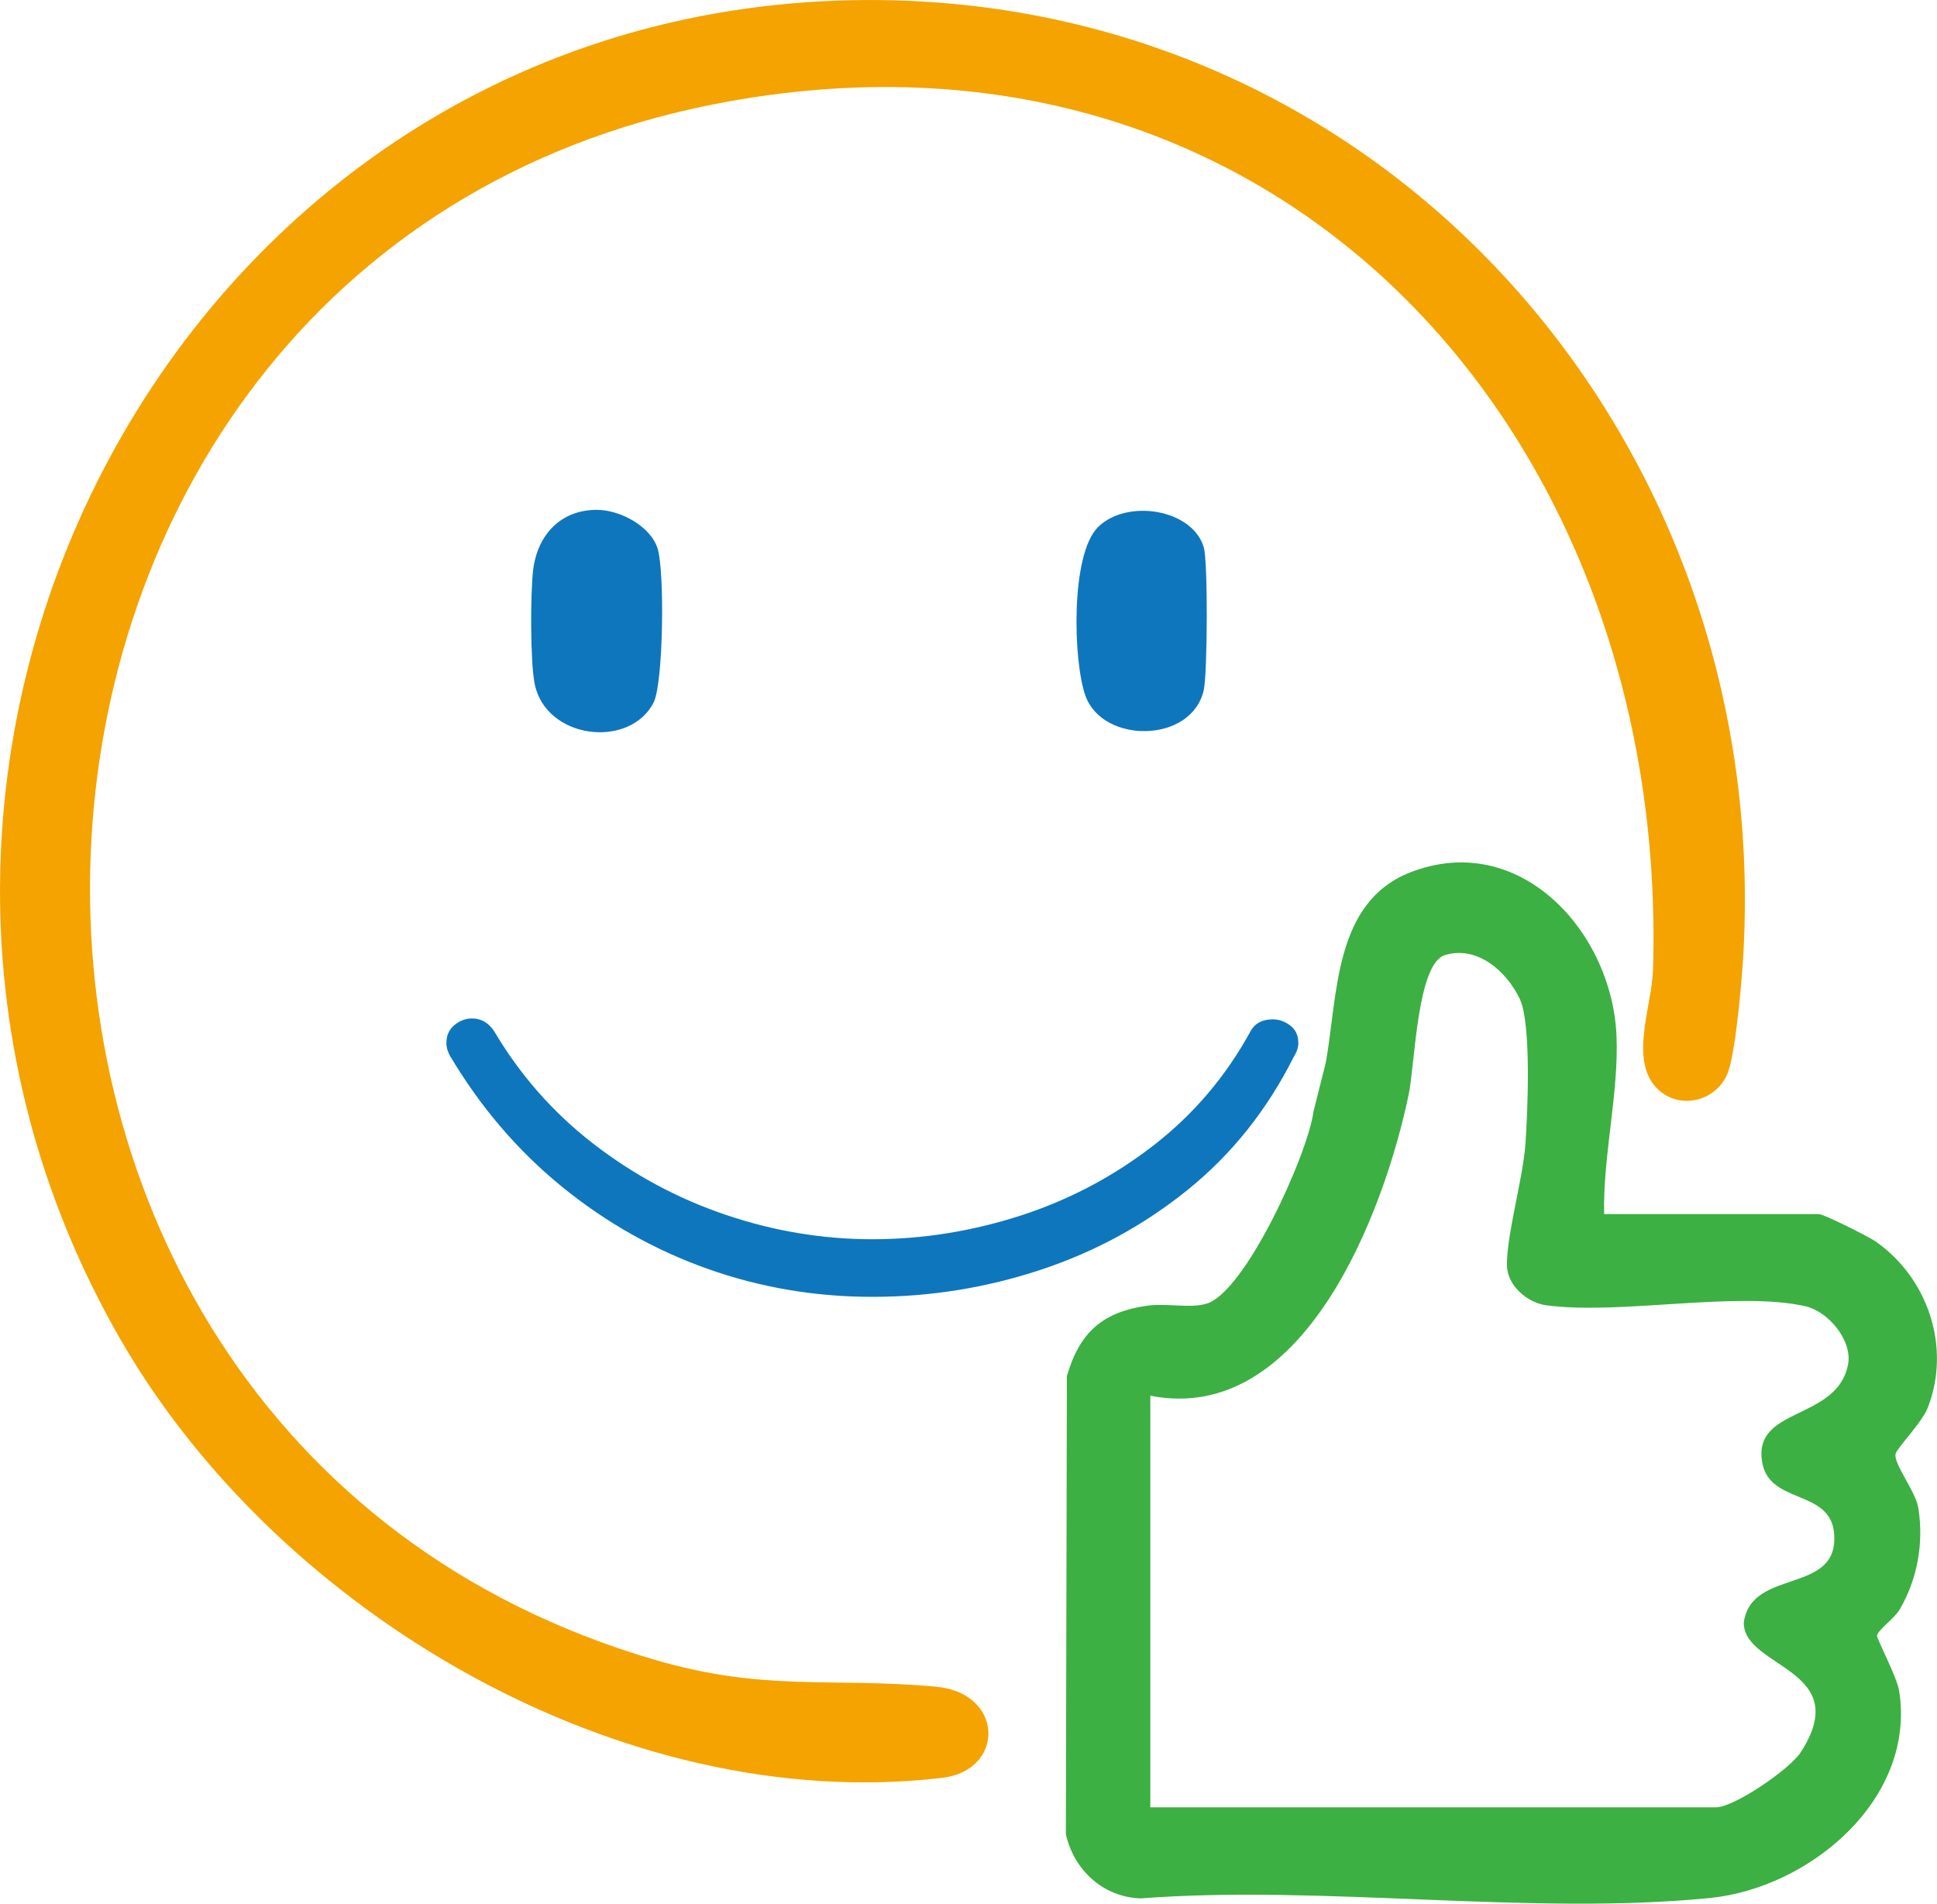 <?xml version="1.0" encoding="UTF-8"?>
<svg id="Layer_1" xmlns="http://www.w3.org/2000/svg" baseProfile="tiny" version="1.2" viewBox="0 0 300 294.79">
  <!-- Generator: Adobe Illustrator 29.5.1, SVG Export Plug-In . SVG Version: 2.1.0 Build 141)  -->
  <path d="M132.08.03c81.5-1.53,142.25,67.2,137.95,147.32-.22,4.18-1.14,14.72-2.28,18.34-1.52,4.83-7.73,6.47-11.25,2.71-4.12-4.4-.65-12.71-.48-18.19C258.55,66.66,197.44-.9,110.68,16.12-12.99,40.36-20.23,221.37,101.35,257.01c17.12,5.02,27.25,2.69,43.62,4.18,10.57.96,10.75,12.97.91,14.12-49.63,5.82-102.82-25.59-127.17-67.81C-32.83,118.15,27.71,1.99,132.08.03Z" fill="#f4a300"/>
  <path d="M201.09,161.51c0,.68-.25,1.41-.74,2.19-4.11,8.18-9.57,15.03-16.38,20.53-6.81,5.51-14.42,9.64-22.85,12.42-8.42,2.78-17.09,4.17-26.01,4.17s-17.46-1.46-25.64-4.38-15.67-7.16-22.48-12.71-12.56-12.28-17.26-20.17c-.39-.68-.59-1.36-.59-2.05,0-1.17.42-2.09,1.25-2.78.83-.68,1.74-1.02,2.72-1.02,1.37,0,2.5.63,3.38,1.9,4.02,6.82,9.13,12.64,15.35,17.46s13.05,8.5,20.5,11.03,15.04,3.8,22.77,3.8,15.38-1.22,22.92-3.65,14.42-6.07,20.64-10.89c6.22-4.82,11.24-10.74,15.06-17.76.68-1.17,1.81-1.75,3.38-1.75.98,0,1.89.32,2.72.95.83.64,1.25,1.53,1.25,2.7h.01Z" fill="#0e76bc"/>
  <path d="M92.44,78.95c3.53,0,8.33,2.48,9.42,6.03s.89,20.86-.64,23.83c-3.71,7.19-16.67,5.69-18.41-2.91-.69-3.41-.67-14-.24-17.61.65-5.43,4.24-9.34,9.86-9.34h.01Z" fill="#0e76bc"/>
  <path d="M170.08,81.6c4.51-4.4,14.59-2.77,16.36,3.15.66,2.21.57,19.55,0,22.1-1.85,8.27-15.62,8.39-18.32.91-1.92-5.31-2.36-21.94,1.97-26.17h0Z" fill="#0e76bc"/>
  <path d="M298.57,217.99c3.64-9.34.05-20.03-8.01-25.7-1.11-.79-8.1-4.28-8.84-4.28h-33.27c-.22-8.94,2.31-18.86,1.91-27.69-.74-16.13-15.02-31.78-31.89-25.25-11.93,4.63-11.24,18.99-13.14,29.51l-1.89,7.5c-.85,6.58-10.56,28.01-16.58,29.8-2.56.76-6.17-.1-9.08.3-6.98.95-10.56,4.11-12.54,10.89l-.16,70.95c1.25,5.6,5.81,9.78,11.61,9.95,28.26-2.15,60.35,2.71,88.14-.06,15.47-1.54,31.97-15.33,29.3-32.1-.35-2.17-3.5-8.08-3.42-8.53.16-.9,2.69-2.65,3.5-4.03,2.76-4.7,3.76-10.3,2.9-15.73-.41-2.58-3.83-6.81-3.53-8.35.18-.93,4.08-4.84,4.99-7.18ZM286.23,211.26c-1.67,8.89-15.09,6.47-13.25,15.44,1.27,6.2,10.41,3.98,11.07,10.62.97,9.77-12.85,5.34-13.98,13.97.01,7.06,17.24,7.14,8.79,20.1-1.72,2.63-10.31,8.48-13.08,8.48h-87.63.01v-63.74c23.74,4.68,36.22-28.39,40.02-46.67.98-4.7,1.28-20.23,5.61-21.56,5.01-1.54,9.57,2.53,11.59,6.78,1.83,3.83,1.22,17.76.87,22.55-.39,5.35-2.98,14.3-2.85,18.81.09,3.12,3.23,5.71,6.09,6.09,11.51,1.53,29.49-2.26,40.15.15,3.53.8,7.28,5.3,6.59,8.98Z" fill="#3cb043"/>
</svg>